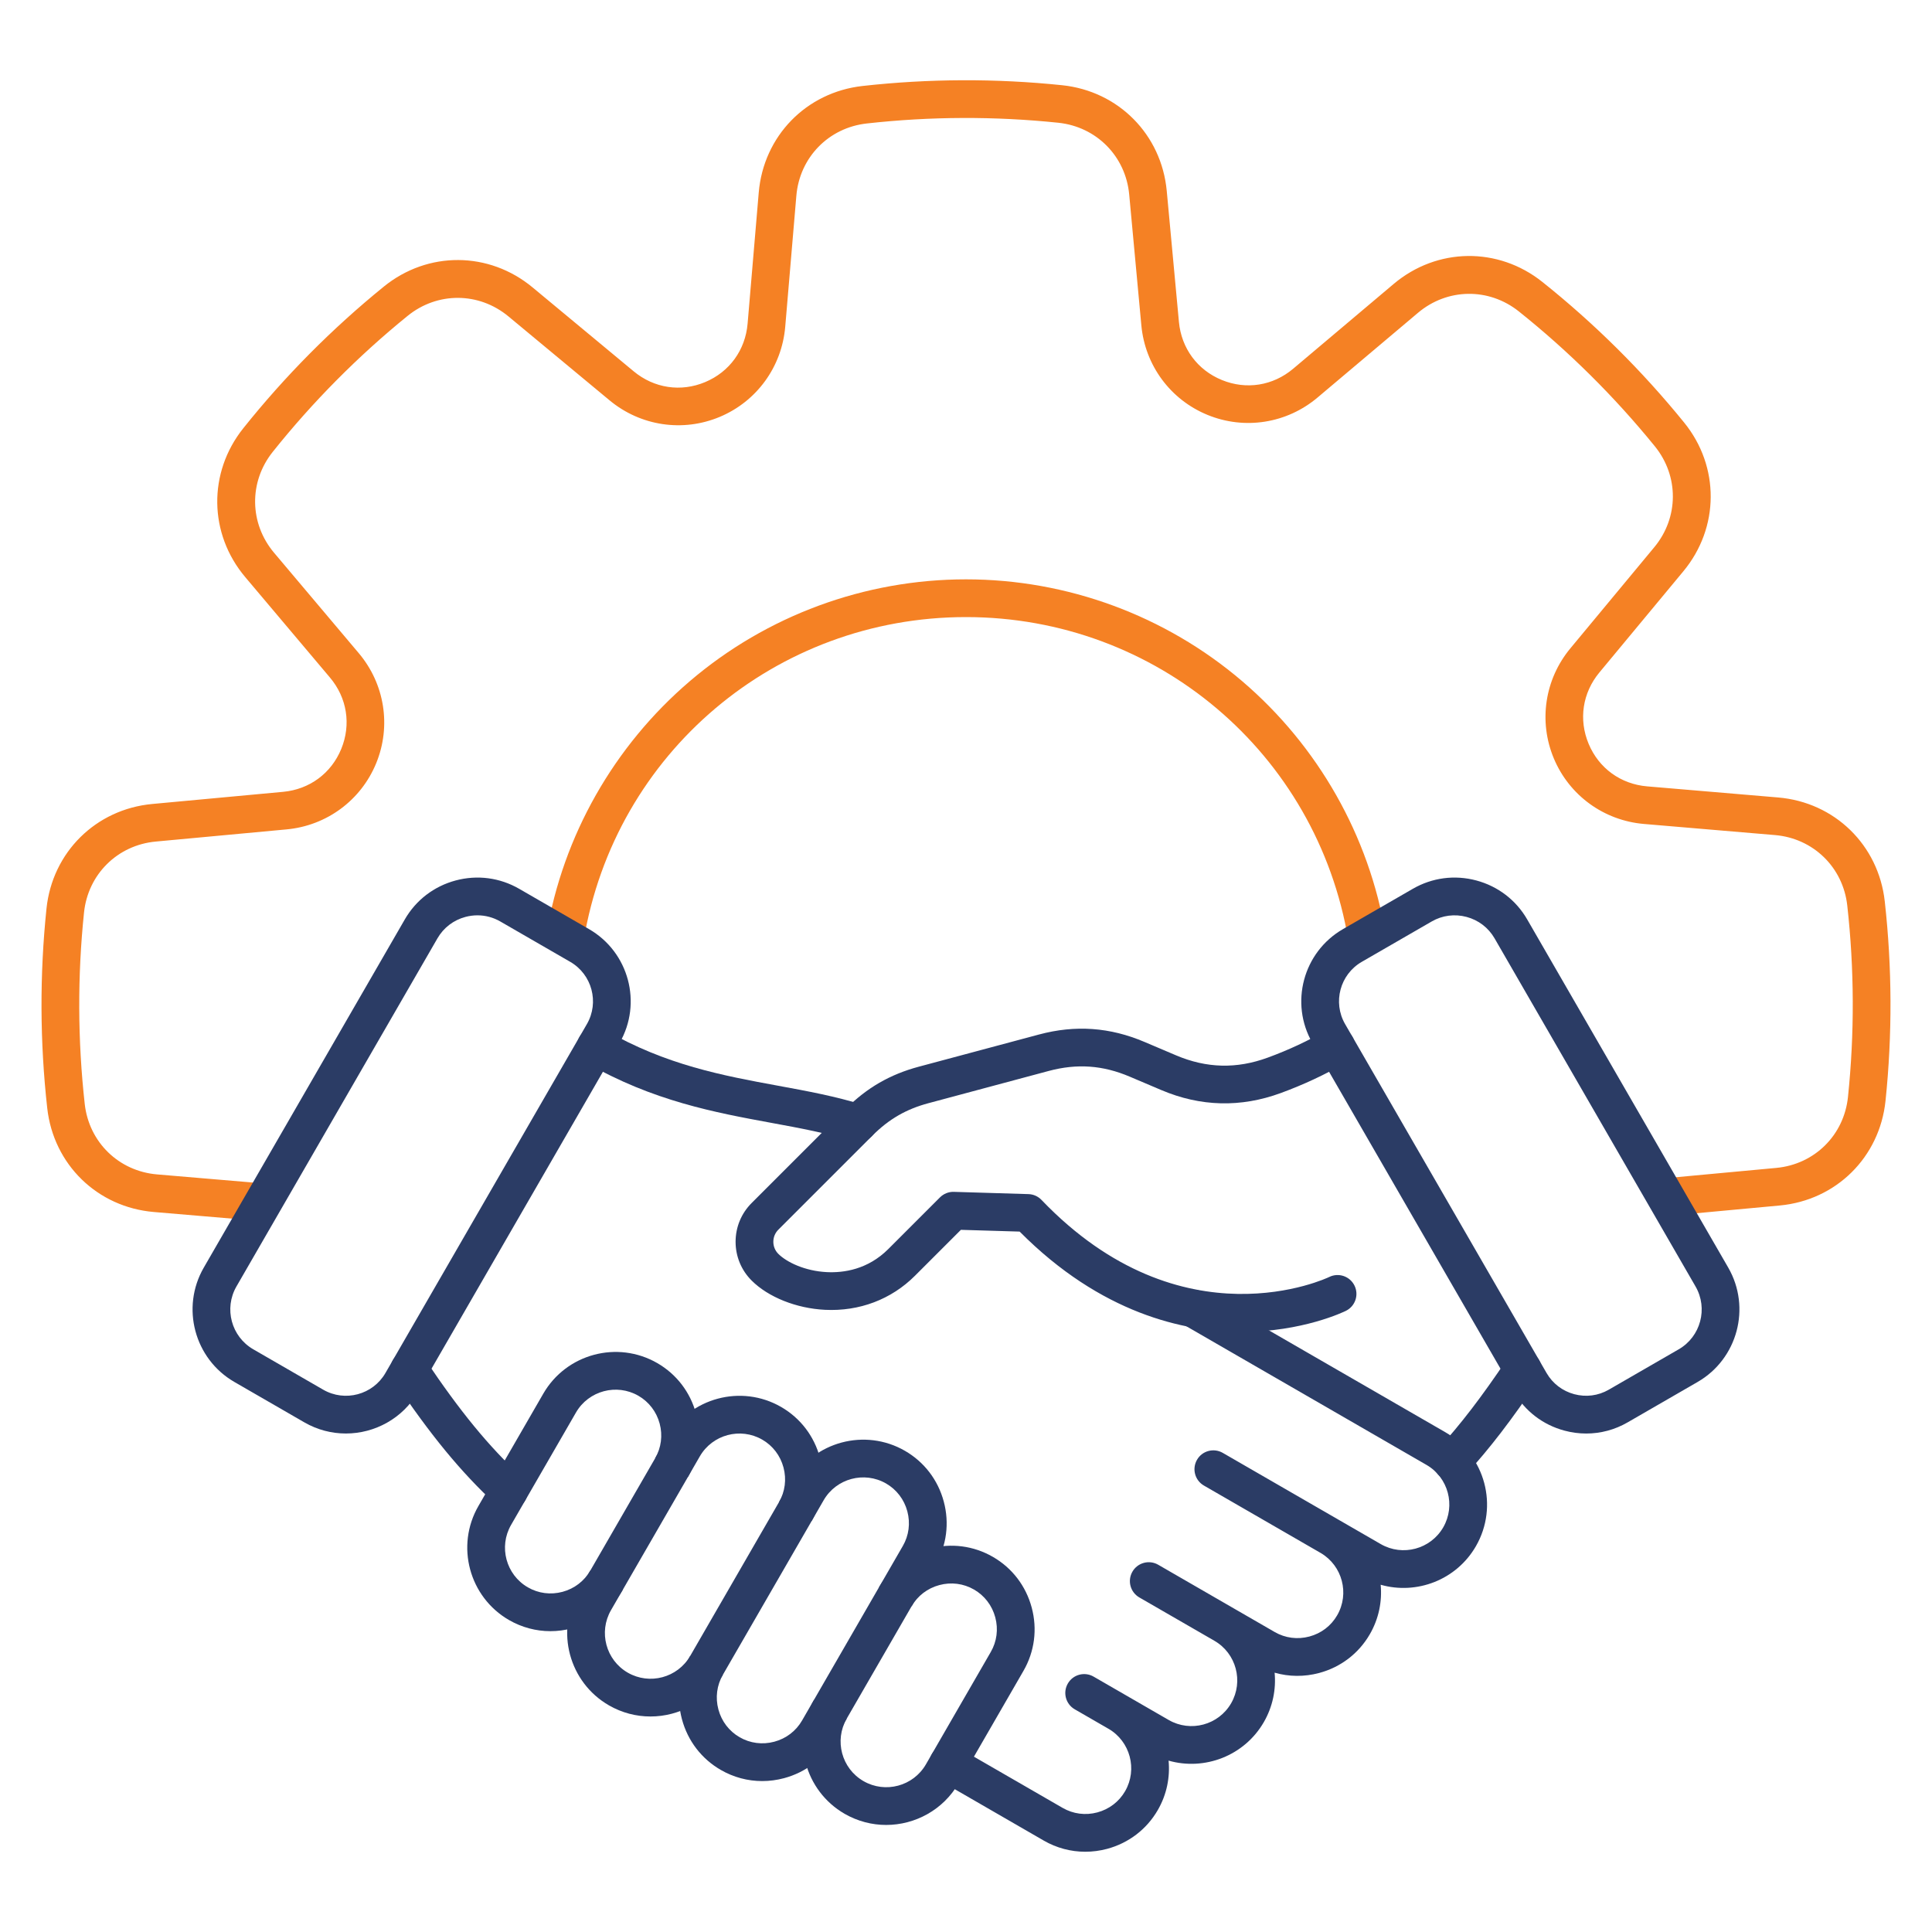 <svg width="100" height="100" viewBox="0 0 100 100" fill="none" xmlns="http://www.w3.org/2000/svg">
<path d="M13.542 63.206L7.963 62.733C5.039 62.485 2.77 60.275 2.445 57.358C2.063 53.931 2.05 50.456 2.406 47.03C2.709 44.113 4.96 41.886 7.88 41.614L14.655 40.985C16.022 40.858 17.146 40.027 17.664 38.763C18.182 37.498 17.963 36.118 17.078 35.069L12.693 29.87C10.802 27.629 10.759 24.463 12.589 22.171C14.74 19.476 17.189 17.008 19.866 14.835C22.142 12.985 25.309 13.003 27.566 14.876L32.8 19.22C33.856 20.096 35.239 20.305 36.499 19.777C37.759 19.249 38.58 18.117 38.696 16.75L39.272 9.968C39.52 7.044 41.73 4.775 44.647 4.45C48.074 4.068 51.549 4.055 54.975 4.411C57.893 4.714 60.12 6.965 60.391 9.885L61.021 16.66C61.148 18.027 61.978 19.152 63.243 19.669C64.507 20.187 65.888 19.968 66.937 19.083L72.135 14.698C74.377 12.807 77.543 12.764 79.834 14.594C82.529 16.745 84.997 19.193 87.171 21.871C89.02 24.148 89.003 27.314 87.129 29.571L82.785 34.806C81.909 35.862 81.701 37.244 82.229 38.504C82.756 39.764 83.888 40.586 85.255 40.702L92.037 41.277C94.961 41.525 97.23 43.735 97.555 46.652C97.937 50.078 97.95 53.554 97.594 56.98C97.291 59.898 95.04 62.124 92.12 62.396L86.31 62.936L86.129 60.991L91.939 60.451C93.92 60.267 95.446 58.757 95.651 56.779C95.993 53.49 95.981 50.156 95.614 46.868C95.394 44.89 93.855 43.391 91.872 43.223L85.09 42.648C83.016 42.471 81.229 41.173 80.427 39.259C79.625 37.344 79.953 35.16 81.282 33.558L85.626 28.323C86.897 26.793 86.908 24.645 85.655 23.101C83.569 20.533 81.201 18.184 78.616 16.12C77.061 14.879 74.915 14.909 73.395 16.191L68.196 20.576C66.605 21.918 64.424 22.263 62.503 21.476C60.582 20.69 59.269 18.914 59.076 16.841L58.447 10.066C58.263 8.085 56.752 6.559 54.774 6.353C51.486 6.012 48.152 6.024 44.864 6.391C42.886 6.611 41.387 8.15 41.219 10.133L40.643 16.915C40.467 18.989 39.168 20.776 37.254 21.578C35.34 22.38 33.155 22.052 31.553 20.723L26.319 16.379C24.788 15.108 22.641 15.097 21.097 16.351C18.529 18.435 16.18 20.804 14.116 23.39C12.875 24.944 12.904 27.09 14.186 28.611L18.571 33.809C19.913 35.4 20.259 37.582 19.472 39.503C18.686 41.423 16.909 42.736 14.836 42.929L8.061 43.559C6.081 43.743 4.555 45.253 4.349 47.231C4.007 50.519 4.02 53.853 4.386 57.142C4.607 59.12 6.145 60.618 8.128 60.787L13.708 61.26L13.542 63.206ZM69.789 48.665C68.165 38.974 59.843 31.94 50 31.94C40.157 31.94 31.835 38.974 30.212 48.665L28.285 48.342C29.136 43.266 31.771 38.619 35.705 35.258C39.683 31.859 44.76 29.987 50 29.987C55.24 29.987 60.317 31.859 64.296 35.258C68.23 38.619 70.865 43.266 71.715 48.342L69.789 48.665Z" fill="#F58124"/>
<path d="M17.901 74.198C17.17 74.198 16.43 74.012 15.753 73.621L12.133 71.531C10.064 70.337 9.352 67.681 10.547 65.612L20.952 47.59C21.529 46.589 22.464 45.873 23.584 45.573C24.703 45.273 25.871 45.426 26.872 46.004L30.491 48.093C32.55 49.282 33.258 51.924 32.069 53.982L21.642 72.043C20.844 73.425 19.392 74.198 17.901 74.198ZM24.713 47.377C24.505 47.377 24.296 47.405 24.089 47.46C23.474 47.625 22.96 48.018 22.643 48.567L12.238 66.588C11.582 67.725 11.973 69.184 13.11 69.84L16.729 71.93C17.855 72.58 19.3 72.193 19.95 71.067L30.378 53.006C31.028 51.88 30.641 50.435 29.515 49.785L25.895 47.695C25.531 47.485 25.125 47.377 24.713 47.377Z" fill="#2B3C65"/>
<path d="M56.172 95.846C55.425 95.846 54.688 95.651 54.026 95.269L48.587 92.128C48.12 91.859 47.96 91.261 48.23 90.794C48.499 90.327 49.097 90.167 49.564 90.437L55.003 93.577C55.547 93.891 56.184 93.974 56.798 93.81C57.411 93.645 57.922 93.255 58.236 92.711C58.888 91.581 58.5 90.131 57.37 89.478C57.366 89.477 57.363 89.475 57.36 89.473L55.628 88.473C55.161 88.203 55.001 87.606 55.271 87.139C55.54 86.672 56.138 86.511 56.605 86.782L60.491 89.026C61.622 89.678 63.072 89.289 63.724 88.159C64.376 87.029 63.988 85.579 62.858 84.927C62.856 84.926 62.854 84.925 62.852 84.923L58.971 82.683C58.504 82.413 58.344 81.816 58.614 81.349C58.883 80.882 59.481 80.721 59.948 80.991L65.98 84.474C66.524 84.788 67.161 84.87 67.774 84.706C68.388 84.542 68.898 84.152 69.212 83.607C69.861 82.484 69.481 81.044 68.366 80.386L62.314 76.892C61.847 76.623 61.687 76.026 61.957 75.558C62.226 75.091 62.824 74.931 63.291 75.201L69.31 78.676C69.314 78.678 69.319 78.681 69.323 78.684C69.332 78.689 69.341 78.694 69.35 78.699L71.468 79.922C72.598 80.574 74.048 80.186 74.701 79.056C75.353 77.926 74.965 76.476 73.835 75.823L61.281 68.575C60.813 68.306 60.654 67.708 60.923 67.241C61.193 66.774 61.79 66.614 62.257 66.884L74.811 74.132C76.874 75.323 77.583 77.97 76.392 80.032C75.382 81.782 73.324 82.558 71.463 82.026C71.544 82.887 71.368 83.78 70.904 84.584C70.329 85.581 69.397 86.294 68.28 86.593C67.51 86.799 66.718 86.791 65.974 86.578C66.055 87.439 65.88 88.332 65.416 89.136C64.405 90.886 62.347 91.662 60.486 91.13C60.567 91.991 60.392 92.884 59.927 93.688C59.352 94.684 58.42 95.397 57.303 95.697C56.928 95.797 56.549 95.846 56.172 95.846ZM26.341 78.146C26.103 78.146 25.864 78.06 25.676 77.884C23.83 76.164 22.293 74.295 20.37 71.432C20.07 70.984 20.189 70.377 20.637 70.077C21.085 69.776 21.691 69.895 21.992 70.343C23.825 73.073 25.278 74.844 27.007 76.455C27.402 76.823 27.424 77.441 27.056 77.835C26.864 78.042 26.603 78.146 26.341 78.146ZM44.422 59.11C44.325 59.11 44.227 59.095 44.13 59.065C42.795 58.648 41.397 58.39 39.918 58.118C37.042 57.589 33.783 56.99 30.35 55.007C29.883 54.738 29.723 54.141 29.992 53.673C30.262 53.206 30.859 53.046 31.326 53.316C34.468 55.13 37.418 55.672 40.271 56.197C41.811 56.48 43.265 56.748 44.713 57.201C45.228 57.362 45.515 57.91 45.354 58.425C45.223 58.842 44.838 59.11 44.422 59.11Z" fill="#2B3C65"/>
<path d="M82.103 74.199C81.728 74.199 81.35 74.15 80.976 74.049C79.862 73.751 78.933 73.039 78.358 72.043L67.93 53.982C66.742 51.924 67.45 49.282 69.508 48.093L73.128 46.004C74.129 45.426 75.296 45.273 76.416 45.573C77.535 45.873 78.471 46.589 79.048 47.59L89.453 65.611C90.647 67.681 89.936 70.336 87.867 71.531L84.247 73.621C83.585 74.004 82.85 74.199 82.103 74.199ZM69.622 53.006L80.05 71.067C80.364 71.61 80.872 71.999 81.482 72.163C82.092 72.326 82.727 72.244 83.27 71.93L86.89 69.84C88.027 69.184 88.418 67.725 87.761 66.588L77.357 48.566C77.04 48.018 76.526 47.625 75.911 47.46C75.295 47.295 74.653 47.378 74.105 47.695L70.485 49.785C69.359 50.435 68.972 51.88 69.622 53.006Z" fill="#2B3C65"/>
<path d="M75.156 76.636C74.92 76.636 74.683 76.552 74.496 76.38C74.098 76.015 74.072 75.397 74.436 75C75.584 73.748 76.686 72.312 78.008 70.344C78.308 69.896 78.915 69.776 79.363 70.077C79.811 70.378 79.93 70.985 79.629 71.432C78.25 73.486 77.093 74.993 75.875 76.32C75.683 76.53 75.42 76.636 75.156 76.636ZM64.256 68.939C64.226 68.939 64.195 68.939 64.164 68.939C61.282 68.92 56.993 67.995 52.777 63.747L49.736 63.656L47.359 66.032C46.134 67.258 44.479 67.884 42.702 67.796C41.221 67.723 39.765 67.141 38.903 66.279C38.369 65.745 38.074 65.033 38.074 64.275C38.074 63.517 38.369 62.805 38.903 62.27L43.784 57.389C44.87 56.303 46.068 55.611 47.553 55.213L53.774 53.547C55.661 53.041 57.452 53.168 59.25 53.935L60.872 54.624C62.453 55.295 64.006 55.334 65.619 54.742C66.697 54.347 67.697 53.88 68.674 53.316C69.141 53.046 69.738 53.206 70.008 53.673C70.278 54.141 70.118 54.738 69.65 55.008C68.575 55.628 67.476 56.141 66.292 56.576C64.22 57.336 62.139 57.284 60.108 56.421L58.485 55.732C57.085 55.134 55.749 55.039 54.279 55.433L48.059 57.1C46.903 57.409 46.011 57.925 45.165 58.77L40.284 63.651C40.119 63.817 40.028 64.038 40.028 64.275C40.028 64.511 40.119 64.732 40.284 64.898C40.715 65.329 41.66 65.789 42.799 65.845C43.663 65.887 44.914 65.715 45.978 64.651L48.653 61.976C48.844 61.786 49.105 61.681 49.373 61.69L53.231 61.807C53.487 61.814 53.73 61.922 53.907 62.107C61.204 69.726 68.724 66.134 68.799 66.097C69.283 65.858 69.868 66.056 70.107 66.539C70.347 67.023 70.148 67.609 69.665 67.848C69.574 67.893 67.424 68.939 64.256 68.939Z" fill="#2B3C65"/>
<path d="M45.868 94.459C45.136 94.459 44.394 94.272 43.715 93.881C41.653 92.69 40.944 90.043 42.135 87.98L43.826 88.957C43.173 90.087 43.562 91.537 44.692 92.189C45.822 92.842 47.272 92.453 47.925 91.323L51.282 85.507C51.597 84.963 51.679 84.326 51.515 83.713C51.35 83.1 50.96 82.589 50.416 82.275C49.872 81.961 49.235 81.878 48.622 82.043C48.008 82.207 47.498 82.597 47.184 83.141L45.492 82.165C46.067 81.168 46.999 80.455 48.116 80.156C49.233 79.857 50.397 80.008 51.393 80.584C52.389 81.158 53.102 82.09 53.401 83.207C53.701 84.325 53.549 85.488 52.974 86.484L49.617 92.3C48.817 93.684 47.362 94.458 45.868 94.459Z" fill="#2B3C65"/>
<path d="M39.451 92.188C38.704 92.188 37.968 91.993 37.306 91.61C36.31 91.035 35.596 90.103 35.297 88.986C34.998 87.869 35.15 86.706 35.725 85.71L40.94 76.676C42.131 74.613 44.778 73.904 46.841 75.095C47.837 75.67 48.55 76.602 48.849 77.719C49.149 78.836 48.997 80 48.422 80.996L43.206 90.029C42.632 91.025 41.7 91.738 40.583 92.038C40.208 92.138 39.828 92.188 39.451 92.188ZM42.632 77.652L37.416 86.686C37.102 87.23 37.02 87.868 37.184 88.481C37.348 89.094 37.738 89.604 38.283 89.919C38.827 90.233 39.465 90.315 40.077 90.151C40.691 89.987 41.201 89.597 41.515 89.052L46.73 80.019C47.045 79.475 47.127 78.838 46.963 78.224C46.798 77.611 46.408 77.1 45.864 76.786C44.734 76.134 43.284 76.523 42.632 77.652Z" fill="#2B3C65"/>
<path d="M33.668 88.845C32.935 88.845 32.194 88.659 31.515 88.267C29.453 87.076 28.744 84.43 29.934 82.367L34.53 74.406C35.721 72.343 38.368 71.634 40.431 72.824C41.427 73.399 42.14 74.331 42.44 75.448C42.739 76.566 42.587 77.729 42.012 78.725L40.321 77.749C40.635 77.204 40.718 76.567 40.553 75.954C40.389 75.341 39.999 74.83 39.455 74.516C38.324 73.864 36.875 74.252 36.222 75.382L31.625 83.343C30.973 84.473 31.362 85.923 32.492 86.576C33.622 87.228 35.072 86.84 35.725 85.71L37.416 86.686C36.617 88.07 35.162 88.845 33.668 88.845Z" fill="#2B3C65"/>
<path d="M28.49 84.429C27.743 84.429 27.006 84.234 26.344 83.852C24.282 82.66 23.572 80.013 24.763 77.951L28.121 72.135C29.312 70.073 31.958 69.363 34.022 70.554C35.018 71.129 35.731 72.061 36.03 73.178C36.329 74.295 36.178 75.459 35.603 76.455L33.911 75.478C34.225 74.934 34.308 74.297 34.144 73.684C33.979 73.071 33.589 72.56 33.045 72.246C31.915 71.594 30.465 71.982 29.812 73.112L26.454 78.928C25.802 80.058 26.191 81.508 27.321 82.16C27.865 82.475 28.503 82.557 29.116 82.393C29.729 82.228 30.239 81.838 30.553 81.294L32.245 82.271C31.67 83.266 30.738 83.98 29.621 84.279C29.247 84.379 28.867 84.429 28.49 84.429Z" fill="#2B3C65"/>
</svg>
